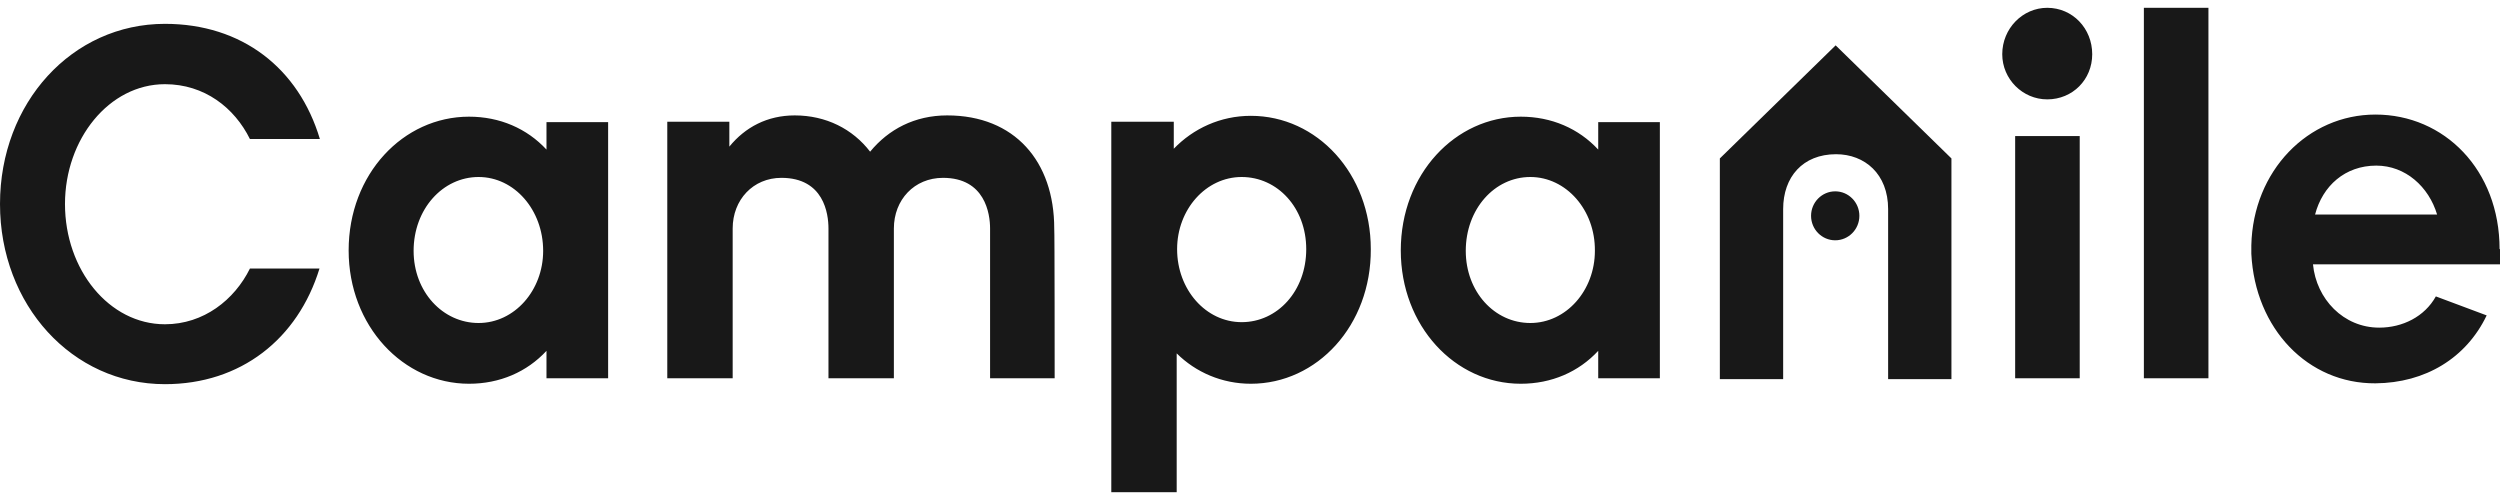 <svg width="160" height="32" viewBox="0 0 160 32" fill="none" xmlns="http://www.w3.org/2000/svg">
<path d="M119 13.813C119 14.677 118.307 15.379 117.454 15.379C116.601 15.379 115.908 14.677 115.908 13.813C115.908 12.949 116.601 12.246 117.454 12.246C118.307 12.246 119 12.949 119 13.813ZM117.481 2.903L124.892 10.14V24.263H120.84V13.381C120.84 11.139 119.347 9.87 117.507 9.87C115.375 9.87 114.122 11.328 114.122 13.381V24.263H110.07V10.14L117.481 2.903Z" fill="#181818"/>
<path d="M10.556 24.587C4.612 24.587 0 19.511 0 13.057C0 6.576 4.612 1.526 10.556 1.526C15.488 1.526 19.114 4.362 20.473 8.898H15.995C15.008 6.9 13.089 5.388 10.556 5.388C6.984 5.388 4.159 8.898 4.159 13.057C4.159 17.269 6.984 20.753 10.556 20.753C13.036 20.753 15.008 19.186 15.995 17.188H20.447C19.06 21.698 15.408 24.587 10.556 24.587ZM38.92 24.209H34.975V22.454C33.722 23.804 31.989 24.56 30.017 24.56C25.805 24.56 22.313 20.861 22.313 16.027C22.313 11.139 25.805 7.467 30.017 7.467C31.989 7.467 33.722 8.223 34.975 9.573V7.818H38.92C38.92 7.791 38.92 24.209 38.92 24.209ZM30.63 11.328C28.337 11.328 26.471 13.381 26.471 16.054C26.471 18.673 28.337 20.672 30.63 20.672C32.922 20.672 34.762 18.592 34.762 16.054C34.762 13.435 32.922 11.328 30.63 11.328ZM67.498 24.209H63.365V14.623C63.365 13.678 63.046 11.382 60.353 11.382C58.514 11.382 57.208 12.787 57.208 14.623V24.209H53.022V14.623C53.022 13.678 52.729 11.382 50.01 11.382C48.197 11.382 46.891 12.787 46.891 14.623V24.209H42.706V7.791H46.678V9.384C47.691 8.142 49.104 7.386 50.863 7.386C52.862 7.386 54.569 8.25 55.688 9.708C56.861 8.277 58.541 7.386 60.62 7.386C64.938 7.386 67.471 10.329 67.471 14.623C67.498 14.623 67.498 24.209 67.498 24.209ZM80.053 24.56C78.214 24.56 76.534 23.831 75.308 22.616V31.5H71.123V7.791H75.122V9.519C76.374 8.223 78.107 7.413 80.053 7.413C84.292 7.413 87.731 11.112 87.731 15.946C87.757 20.834 84.292 24.56 80.053 24.56ZM79.467 11.328C77.174 11.328 75.335 13.408 75.335 15.946C75.335 18.538 77.174 20.618 79.467 20.618C81.759 20.618 83.599 18.619 83.599 15.946C83.599 13.3 81.759 11.328 79.467 11.328ZM106.231 24.209H102.286V22.454C101.033 23.804 99.3 24.56 97.328 24.56C93.116 24.56 89.65 20.861 89.65 16.027C89.65 11.139 93.142 7.467 97.328 7.467C99.3 7.467 101.033 8.223 102.286 9.573V7.818H106.231V24.209ZM97.941 11.328C95.648 11.328 93.809 13.381 93.809 16.054C93.809 18.673 95.648 20.672 97.941 20.672C100.233 20.672 102.073 18.592 102.073 16.054C102.099 13.435 100.233 11.328 97.941 11.328ZM141.34 24.209H137.208V0.5H141.34V24.209ZM133.102 24.209H128.97V8.709H133.102V24.209ZM128.144 3.47C128.144 1.823 129.45 0.5 131.023 0.5C132.649 0.5 133.902 1.823 133.902 3.47C133.902 5.091 132.649 6.36 131.023 6.36C129.45 6.36 128.144 5.064 128.144 3.47ZM159.973 15.946C159.973 10.869 156.428 7.332 152.029 7.332C147.711 7.332 144.192 10.923 144.085 15.703C144.085 15.757 144.085 16.243 144.085 16.243C144.325 21.05 147.711 24.56 152.029 24.533C155.228 24.506 157.841 22.913 159.147 20.186L155.895 18.97C155.175 20.267 153.762 20.969 152.269 20.969C149.977 20.969 148.244 19.132 148.031 16.918H160V15.946H159.973ZM148.164 13.732C148.644 11.896 150.083 10.599 152.083 10.599C153.949 10.599 155.442 11.95 155.975 13.732C155.948 13.732 148.164 13.732 148.164 13.732Z" fill="#181818"/>
</svg>
